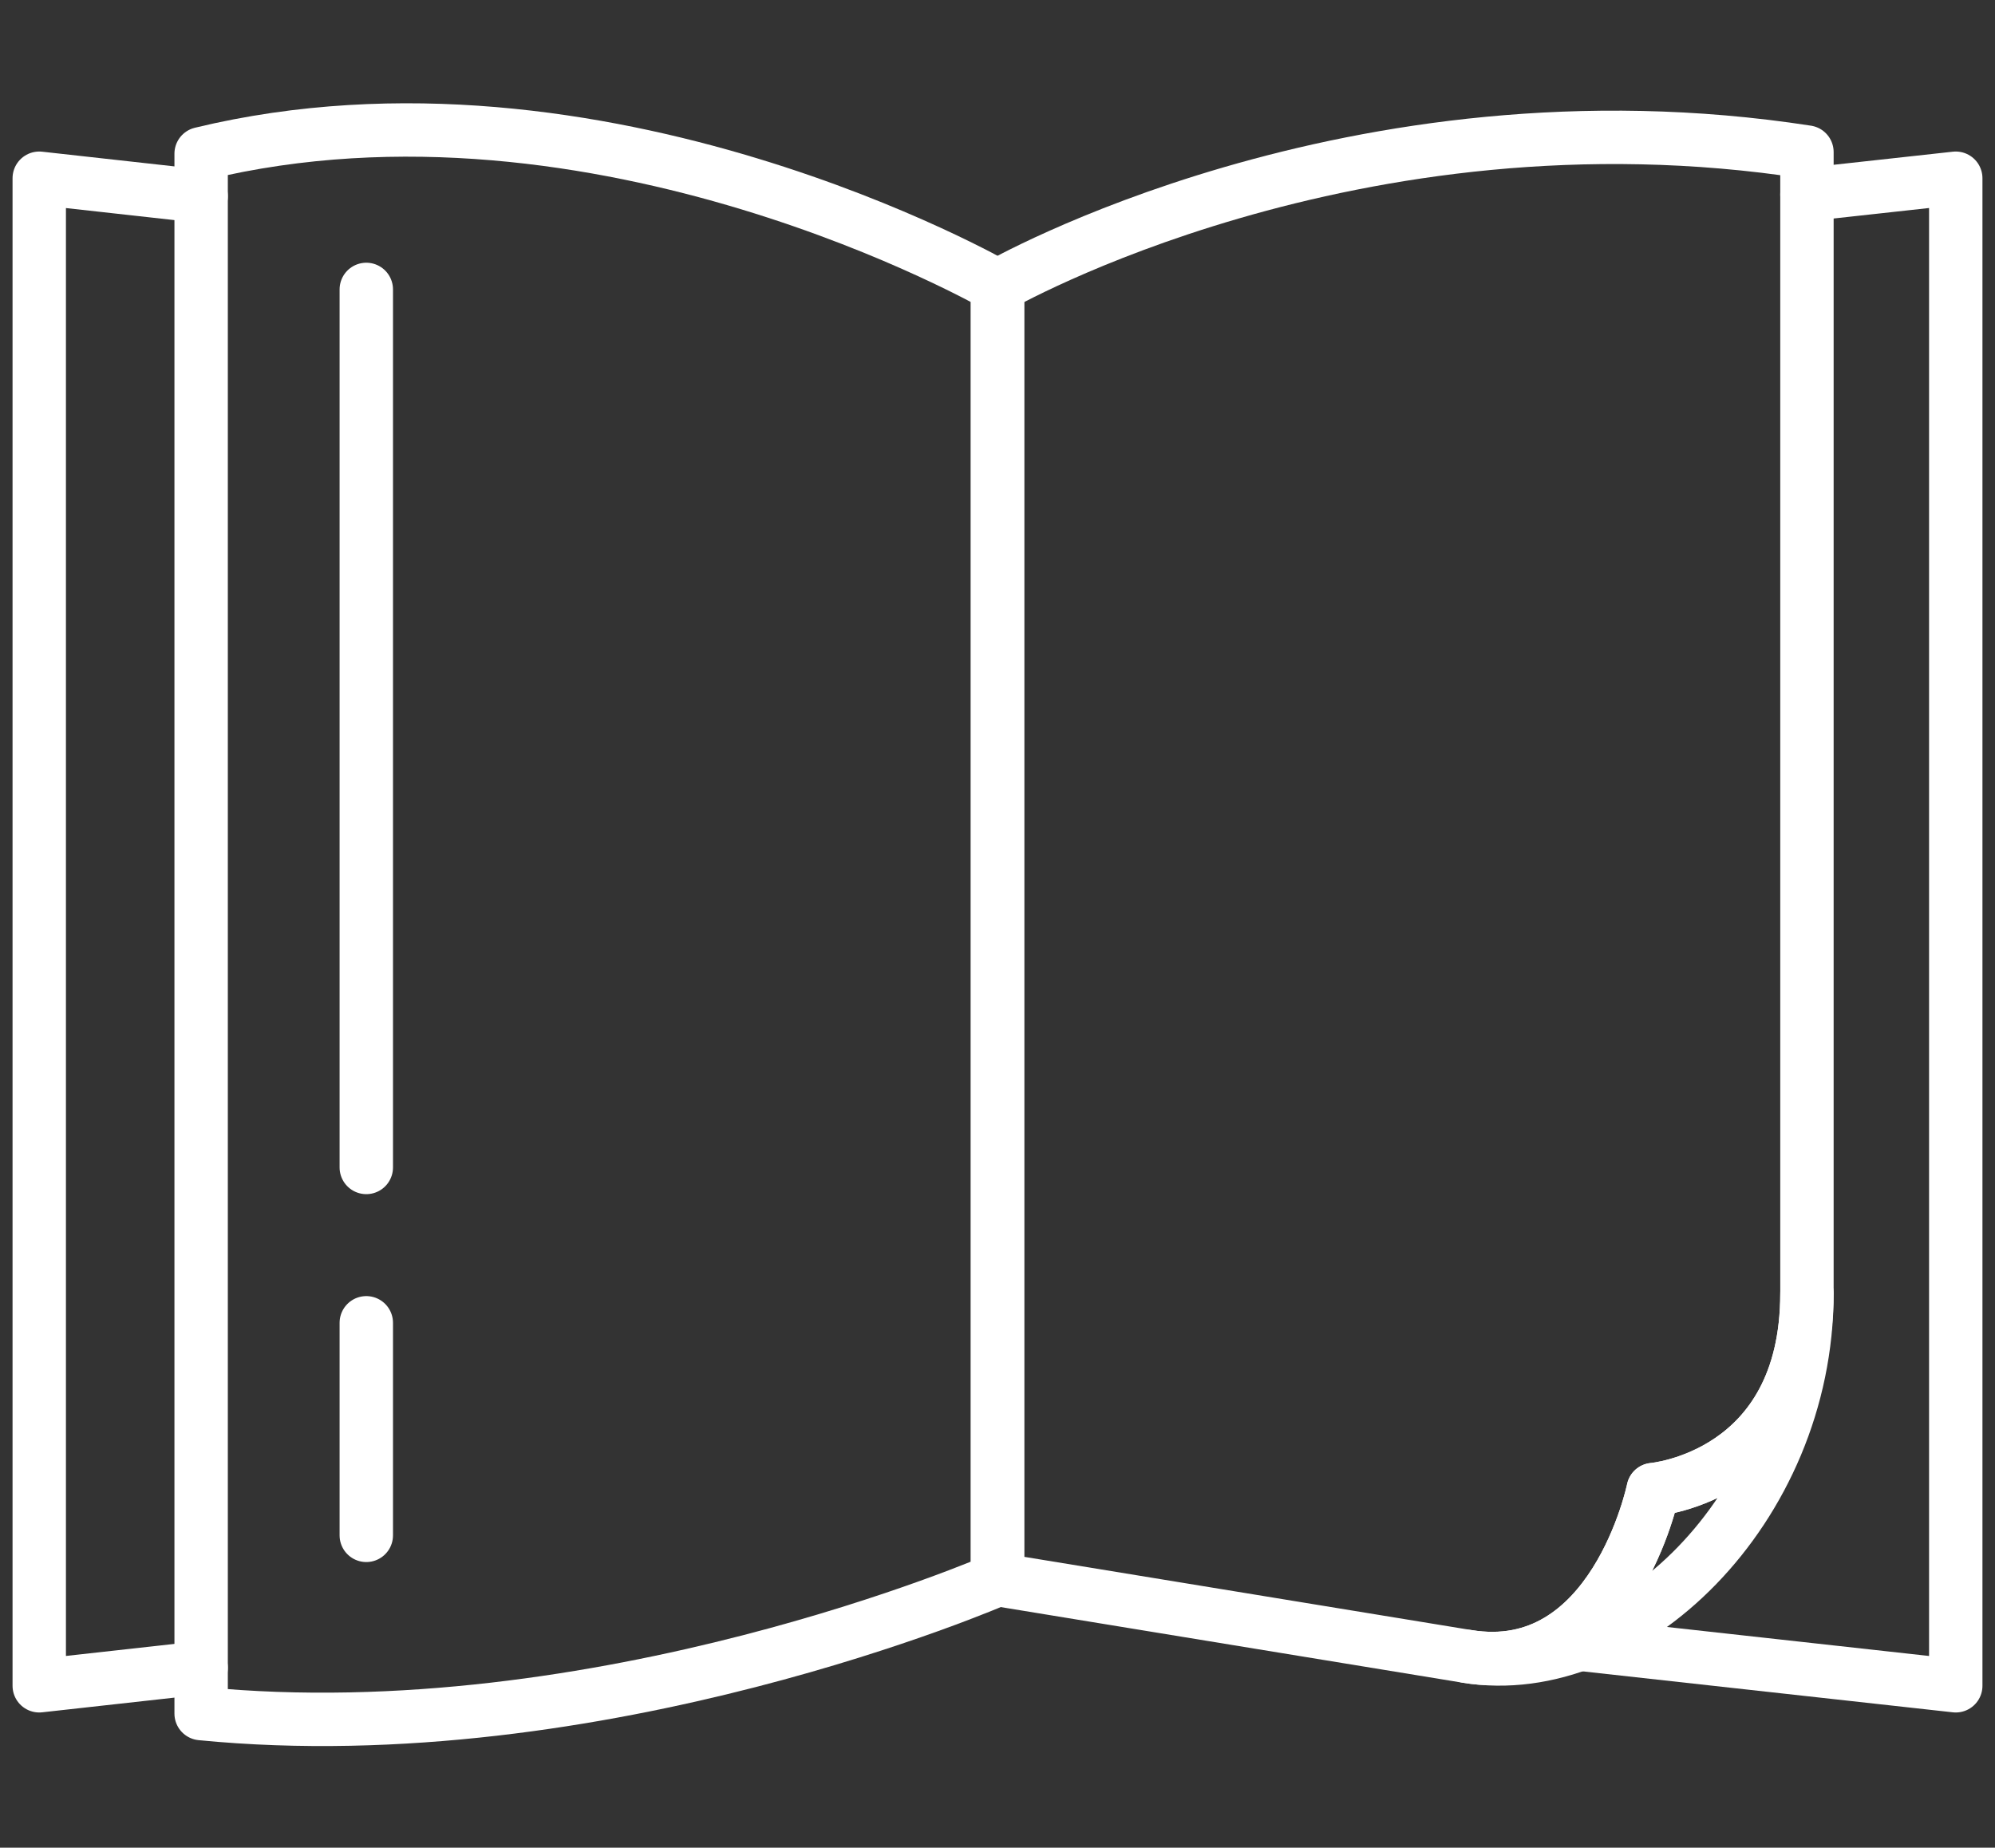<?xml version="1.0" encoding="utf-8"?>
<!-- Generator: Adobe Illustrator 21.0.0, SVG Export Plug-In . SVG Version: 6.00 Build 0)  -->
<svg version="1.1" id="Layer_1" xmlns="http://www.w3.org/2000/svg" xmlns:xlink="http://www.w3.org/1999/xlink" x="0px" y="0px"
	 width="122px" height="113px" viewBox="0 0 122 113" style="enable-background:new 0 0 122 113;" xml:space="preserve">
<rect x="0" y="0" width="122" height="113" fill="#333333" stroke="none"/>
<style type="text/css">
	.st0{fill:none;stroke:#FFFFFF;stroke-width:3.265;stroke-linecap:round;stroke-linejoin:round;stroke-miterlimit:10;}
</style>
<g>
	<g>
		<polyline class="st0" points="110.5,11.9 119.6,10.9 119.6,103.1 95.2,100.4 		"/>
		<polyline class="st0" points="12.3,12 2.4,10.9 2.4,103.1 12.3,102 		"/>
	</g>
	<path class="st0" d="M61,96.6c0,0-24.3,10.6-48.7,8.2c0-10.1,0-84.1,0-95.4C36.7,3.5,61,17.5,61,17.5V96.6z"/>
	<g>
		<g>
			<path class="st0" d="M89.7,101.3c9,1.5,11.4-10.2,11.4-10.2s9.4-0.8,9.4-12c0,0,0-59.2,0-69.8C82.7,5,61,17.5,61,17.5v79.1
				L89.7,101.3z"/>
		</g>
		<path class="st0" d="M101.1,91.1c0,0-2.4,11.7-11.4,10.2c9.8,1.6,20.8-9,20.8-22.2C110.5,90.3,101.1,91.1,101.1,91.1z"/>
	</g>
</g>
<line class="st0" x1="22.4" y1="17.7" x2="22.4" y2="71.4"/>
<line class="st0" x1="22.4" y1="80.9" x2="22.4" y2="93.9"/>
</svg>
